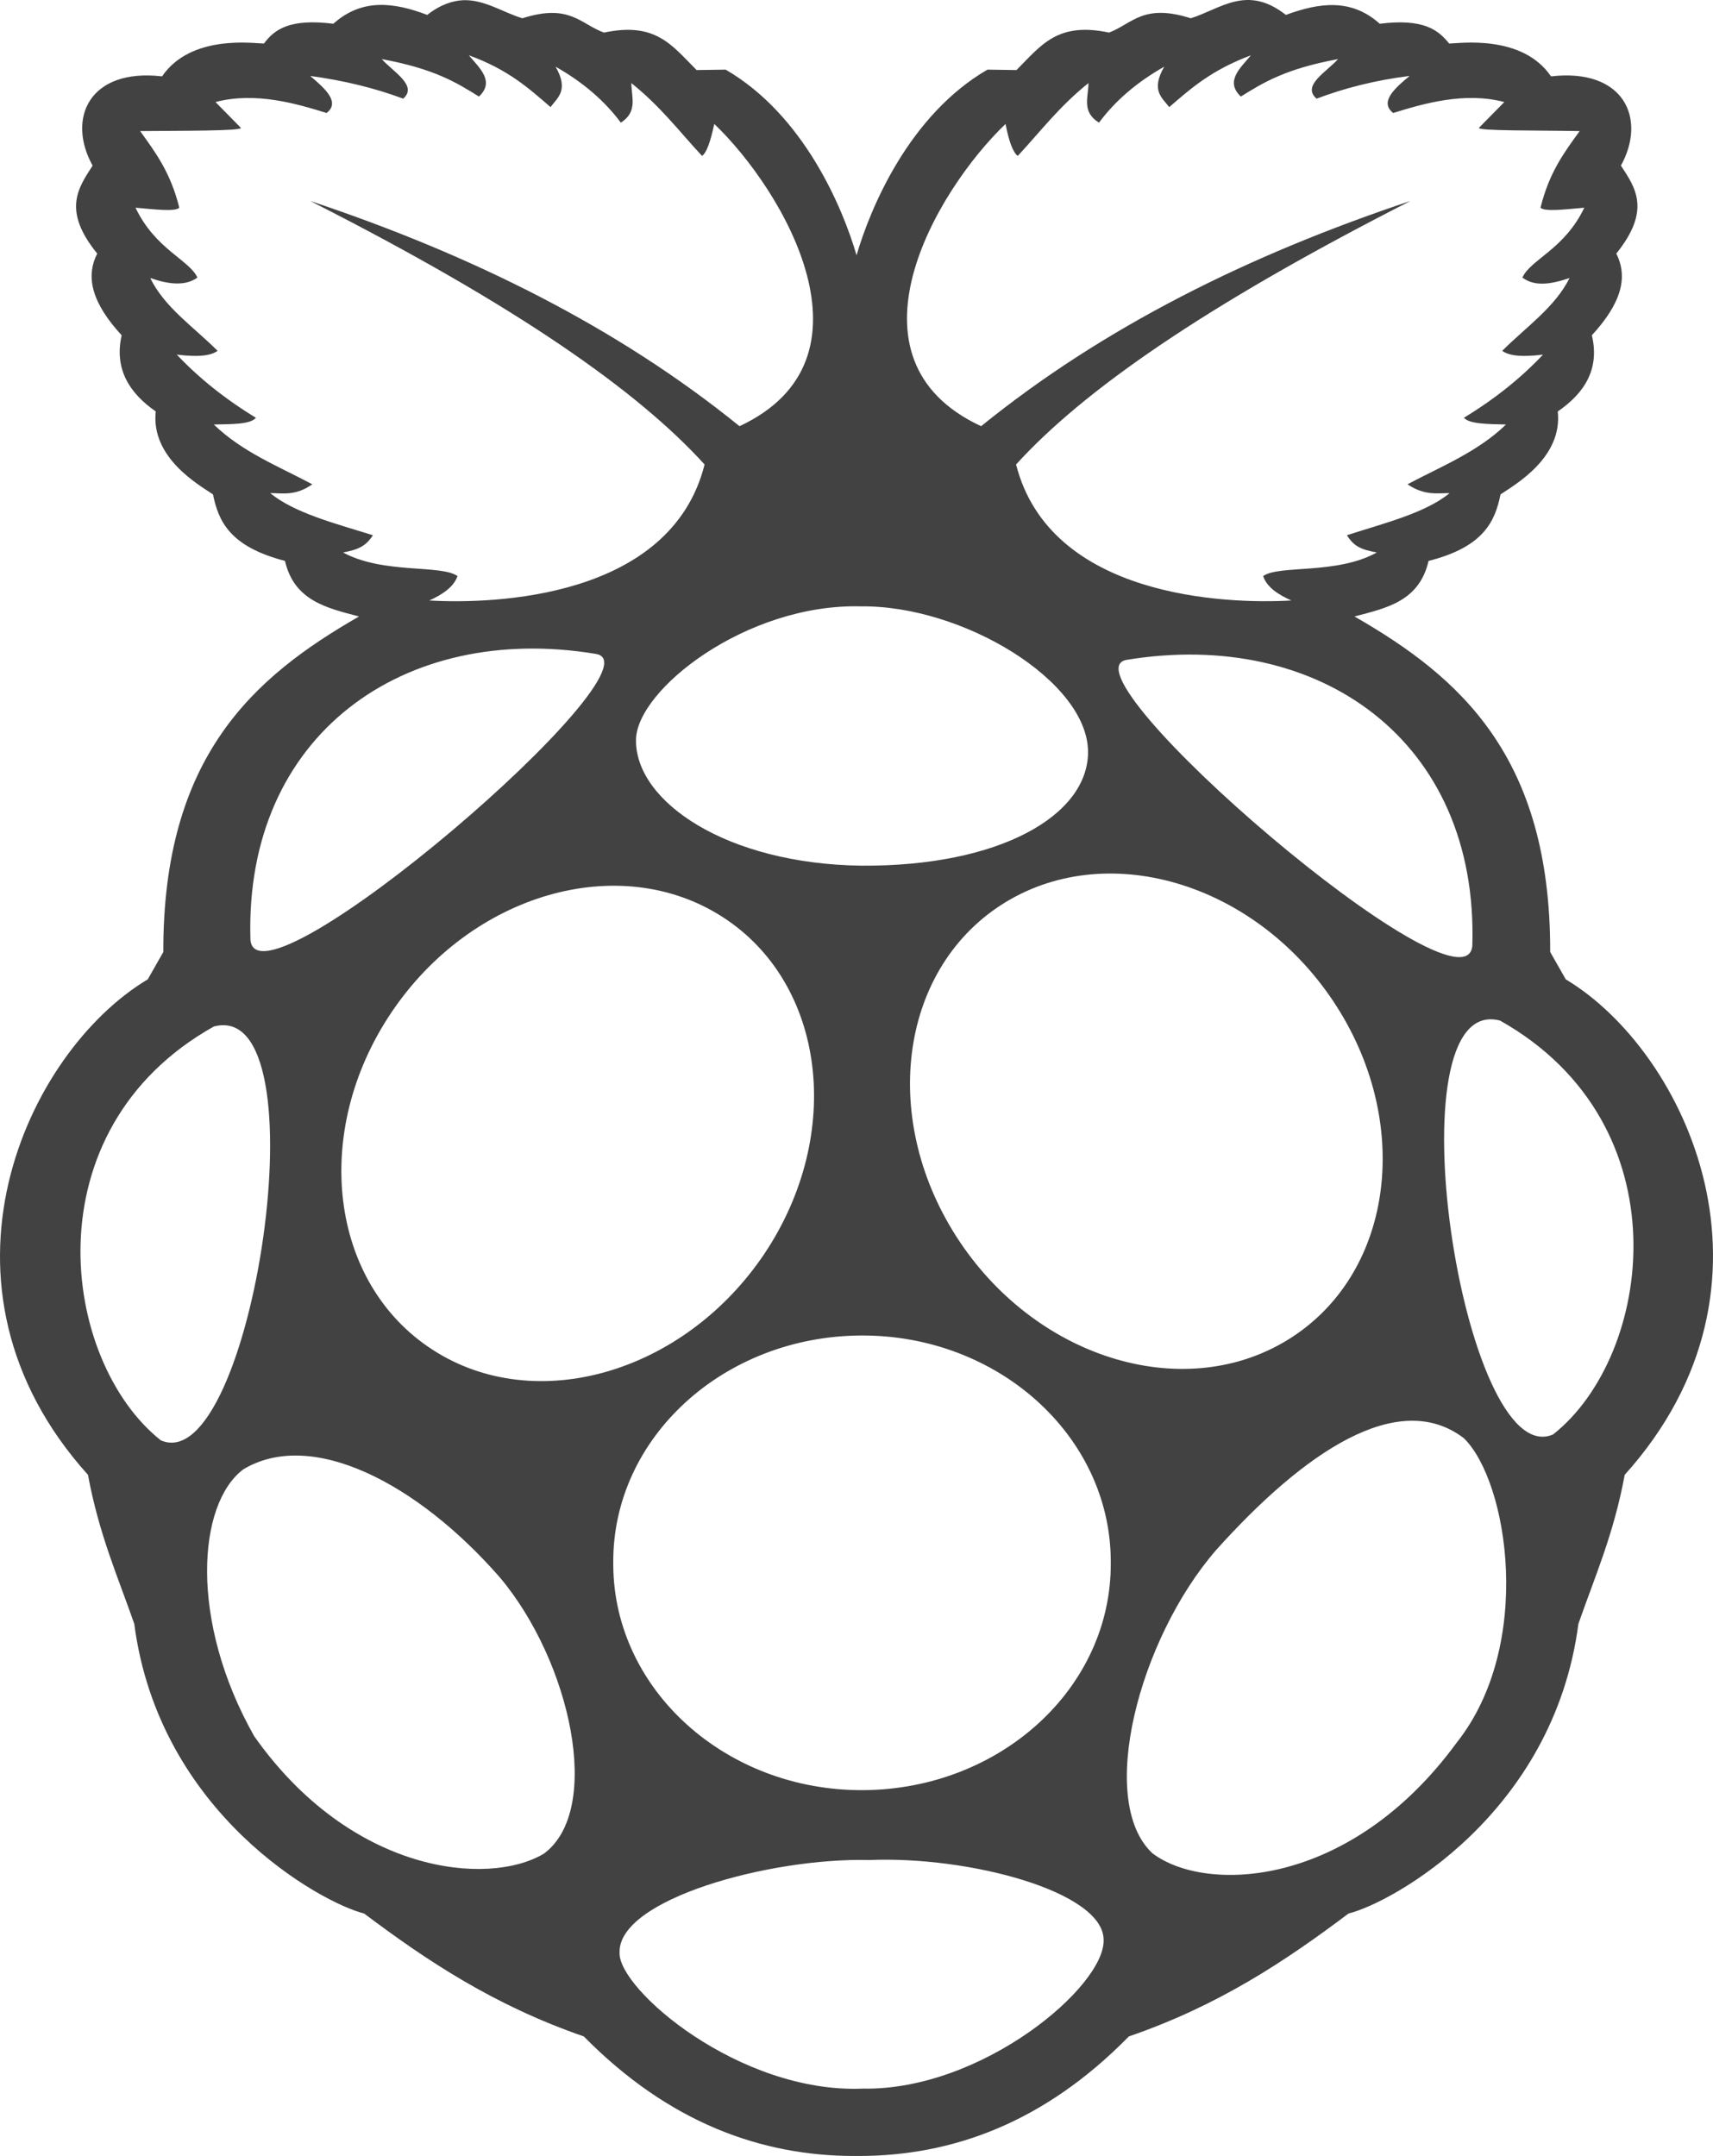 <?xml version="1.0" encoding="UTF-8" standalone="no"?>
<svg
   xmlns:dc="http://purl.org/dc/elements/1.1/"
   xmlns:cc="http://creativecommons.org/ns#"
   xmlns:rdf="http://www.w3.org/1999/02/22-rdf-syntax-ns#"
   xmlns:svg="http://www.w3.org/2000/svg"
   xmlns="http://www.w3.org/2000/svg"
   xmlns:sodipodi="http://sodipodi.sourceforge.net/DTD/sodipodi-0.dtd"
   xmlns:inkscape="http://www.inkscape.org/namespaces/inkscape"
   height="459.998"
   version="1.1"
   viewBox="0 0 365.546 459.998"
   width="365.546"
   xml:space="preserve"
   id="svg2439"
   sodipodi:docname="gray-raspberryp.svg"
   inkscape:version="0.92.4 (f8dce91, 2019-08-02)"><defs
     id="defs2443" /><sodipodi:namedview
     pagecolor="#ffffff"
     bordercolor="#666666"
     borderopacity="1"
     objecttolerance="10"
     gridtolerance="10"
     guidetolerance="10"
     inkscape:pageopacity="0"
     inkscape:pageshadow="2"
     inkscape:window-width="1920"
     inkscape:window-height="974"
     id="namedview2441"
     showgrid="false"
     inkscape:zoom="0.4609375"
     inkscape:cx="-218.5831"
     inkscape:cy="230"
     inkscape:window-x="0"
     inkscape:window-y="27"
     inkscape:window-maximized="1"
     inkscape:current-layer="comp_x5F_272-raspberry-pi" /><g
     id="comp_x5F_272-raspberry-pi"
     transform="translate(-73.227,-26.002)"><g
       id="g2435"
       style="fill:#424242;fill-opacity:1"><path
         d="m 407.354,234.956 -3.324,-5.838 c 0.09,-41.676 -19.221,-58.652 -41.765,-71.586 6.826,-1.796 13.831,-3.232 15.808,-11.855 11.767,-2.965 14.191,-8.444 15.358,-14.193 3.055,-2.064 13.293,-7.813 12.215,-17.693 5.749,-3.952 8.982,-9.072 7.276,-16.256 6.198,-6.738 7.815,-12.307 5.21,-17.426 7.454,-9.251 4.131,-14.011 0.988,-18.771 5.567,-10.06 0.628,-20.838 -14.911,-19.042 -6.198,-9.072 -19.67,-7.006 -21.736,-7.006 -2.334,-2.875 -5.389,-5.389 -14.819,-4.222 -6.107,-5.479 -12.933,-4.492 -20.029,-1.886 -8.353,-6.557 -13.922,-1.258 -20.299,0.719 -10.15,-3.234 -12.485,1.167 -17.427,3.053 -11.046,-2.335 -14.46,2.695 -19.759,7.995 l -6.198,-0.09 c -16.704,9.7 -24.968,29.46 -27.933,39.61 -2.963,-10.15 -11.227,-29.91 -27.933,-39.61 l -6.198,0.09 c -5.299,-5.299 -8.713,-10.33 -19.759,-7.995 -5.03,-1.796 -7.276,-6.288 -17.426,-3.053 -4.132,-1.258 -7.994,-3.953 -12.484,-3.864 -2.335,0.09 -4.941,0.899 -7.814,3.145 -7.096,-2.694 -13.921,-3.592 -20.03,1.886 -9.431,-1.167 -12.575,1.257 -14.82,4.222 -2.066,0 -15.54,-2.066 -21.736,7.006 -15.539,-1.796 -20.39,8.982 -14.821,19.042 -3.144,4.851 -6.467,9.611 0.989,18.771 -2.605,5.119 -0.989,10.688 5.209,17.426 -1.617,7.185 1.618,12.305 7.276,16.256 -1.078,9.88 9.161,15.629 12.215,17.693 1.167,5.749 3.593,11.139 15.359,14.193 1.976,8.533 8.982,10.059 15.809,11.855 -22.545,12.935 -41.856,29.91 -41.767,71.586 l -3.322,5.838 C 78.886,250.404 55.624,300.254 92,340.673 c 2.336,12.663 6.377,21.735 9.881,31.795 5.299,40.598 39.969,59.552 49.042,61.796 13.382,10.059 27.663,19.581 46.885,26.229 C 216.04,478.995 235.801,486 255.561,486 h 0.899 c 19.85,0 39.519,-7.005 57.663,-25.507 19.312,-6.647 33.502,-16.17 46.886,-26.229 9.16,-2.244 43.74,-21.198 49.039,-61.796 3.504,-10.06 7.547,-19.132 9.882,-31.795 36.464,-40.509 13.202,-90.269 -12.576,-105.717 z m -19.941,-7.186 c -1.348,16.796 -88.83,-58.473 -73.74,-60.987 41.048,-6.736 75.088,17.244 73.74,60.987 z m -38.622,83.622 c -22.006,14.192 -53.711,5.03 -70.776,-20.478 -17.065,-25.509 -13.113,-57.665 8.893,-71.856 22.005,-14.191 53.711,-5.029 70.777,20.479 17.064,25.51 13.111,57.663 -8.894,71.855 z M 287.805,52.444 c 0.719,3.773 1.616,6.108 2.605,6.826 4.85,-5.209 8.802,-10.509 15.089,-15.539 0,2.965 -1.526,6.108 2.245,8.443 3.323,-4.491 7.904,-8.532 13.922,-11.946 -2.873,5.03 -0.539,6.557 1.077,8.623 4.582,-3.952 8.983,-7.903 17.426,-11.047 -2.336,2.784 -5.568,5.568 -2.155,8.802 4.761,-2.963 9.521,-5.927 20.749,-7.995 -2.516,2.785 -7.815,5.659 -4.583,8.444 5.931,-2.246 12.574,-3.952 19.852,-4.851 -3.504,2.875 -6.378,5.659 -3.504,7.905 6.377,-1.976 15.181,-4.582 23.713,-2.336 l -5.39,5.479 c -0.628,0.718 12.664,0.539 21.466,0.718 -3.233,4.491 -6.467,8.713 -8.354,16.347 0.899,0.899 5.211,0.36 9.342,0 -4.222,8.893 -11.497,11.048 -13.203,14.909 2.604,1.977 6.107,1.438 10.06,0.09 -3.054,6.198 -9.341,10.509 -14.371,15.54 1.258,0.897 3.502,1.437 8.713,0.808 -4.671,4.94 -10.239,9.431 -16.886,13.472 1.167,1.348 5.209,1.348 8.981,1.438 -6.018,5.838 -13.742,8.893 -21.017,12.754 3.592,2.424 6.196,1.886 8.981,1.886 -5.119,4.222 -13.833,6.377 -21.916,8.982 1.526,2.425 3.056,3.053 6.378,3.682 -8.534,4.761 -20.839,2.605 -24.251,5.03 0.809,2.424 3.233,3.952 6.017,5.209 -13.831,0.809 -51.466,-0.539 -58.741,-29.011 14.102,-15.54 39.88,-33.682 84.16,-56.227 -34.49,11.497 -65.568,26.945 -91.614,48.053 -30.809,-14.279 -9.701,-50.206 5.209,-64.488 z m -30.898,102.931 c 21.735,-0.269 48.592,15.989 48.502,31.168 -0.09,13.472 -18.862,24.34 -48.322,24.16 -28.832,-0.359 -48.233,-13.652 -48.143,-26.766 0,-10.688 23.533,-29.189 47.963,-28.562 z M 146.43,143.879 c 3.323,-0.629 4.851,-1.348 6.377,-3.682 -8.084,-2.515 -16.796,-4.761 -21.916,-8.982 2.784,0 5.389,0.629 8.982,-1.886 -7.275,-3.861 -15,-6.916 -21.018,-12.754 3.772,-0.09 7.814,0 8.981,-1.438 -6.646,-4.041 -12.215,-8.532 -16.885,-13.472 5.209,0.629 7.454,0.09 8.711,-0.808 -5.03,-5.031 -11.406,-9.342 -14.37,-15.54 3.861,1.348 7.455,1.796 10.059,-0.09 -1.707,-3.771 -8.982,-6.017 -13.203,-14.909 4.131,0.36 8.443,0.899 9.341,0 -1.886,-7.634 -5.21,-11.945 -8.354,-16.347 8.803,-0.089 22.096,0 21.466,-0.718 l -5.389,-5.479 c 8.533,-2.246 17.335,0.36 23.712,2.336 2.875,-2.246 -0.09,-5.03 -3.503,-7.905 7.275,0.988 13.832,2.605 19.85,4.851 3.143,-2.785 -2.066,-5.659 -4.581,-8.444 11.228,2.067 15.987,5.031 20.749,7.995 3.413,-3.233 0.179,-6.018 -2.156,-8.802 8.443,3.054 12.845,7.096 17.426,11.047 1.527,-2.066 3.952,-3.593 1.077,-8.623 6.019,3.414 10.599,7.455 13.922,11.946 3.682,-2.334 2.246,-5.568 2.246,-8.443 6.287,5.03 10.239,10.33 15.089,15.539 0.988,-0.718 1.796,-3.053 2.605,-6.826 14.91,14.282 36.015,50.209 5.389,64.49 -26.047,-21.107 -57.125,-36.556 -91.615,-48.053 44.28,22.455 70.058,40.687 84.16,56.227 -7.186,28.562 -44.909,29.82 -58.741,29.011 2.784,-1.257 5.209,-2.874 6.018,-5.209 -3.591,-2.517 -15.806,-0.361 -24.429,-5.032 z m 53.981,21.647 c 15.089,2.514 -72.394,77.693 -73.741,60.986 -1.348,-43.741 32.785,-67.813 73.741,-60.986 z m -92.872,167.781 c -21.286,-16.885 -28.113,-66.196 11.317,-88.291 23.802,-6.287 8.083,96.824 -11.317,88.291 z m 81.735,88.203 c -11.947,7.095 -41.137,4.221 -61.796,-25.061 -13.922,-24.608 -12.125,-49.58 -2.335,-56.944 14.641,-8.804 37.274,3.054 54.699,22.993 15.181,17.964 22.096,49.67 9.432,59.012 z M 165.562,313.996 c -22.005,-14.191 -25.958,-46.347 -8.893,-71.855 17.066,-25.508 48.772,-34.67 70.778,-20.478 22.005,14.19 25.957,46.345 8.892,71.856 -17.155,25.507 -48.861,34.669 -70.777,20.477 z m 91.794,157.633 c -26.407,1.076 -52.275,-21.287 -51.916,-29.013 -0.359,-11.406 32.156,-20.298 53.263,-19.759 21.286,-0.898 49.938,6.735 50.028,16.975 0.451,9.88 -25.867,32.244 -51.375,31.797 z m 52.903,-112.185 c 0.18,26.677 -23.532,48.322 -52.813,48.502 -29.281,0.18 -53.172,-21.376 -53.352,-47.964 v -0.538 c -0.18,-26.677 23.533,-48.321 52.813,-48.501 29.28,-0.181 53.173,21.377 53.352,47.961 z m 73.83,38.354 c -22.723,31.077 -53.53,32.243 -64.938,23.62 -11.946,-11.136 -2.875,-45.715 13.563,-64.669 18.771,-20.927 38.892,-34.58 52.902,-23.891 9.432,9.25 15.001,44.101 -1.527,64.94 z m 20.569,-65.749 c -19.31,8.444 -35.029,-94.58 -11.317,-88.292 39.431,22.187 32.604,71.496 11.317,88.292 z"
         id="path2433"
         style="fill:#424242;fill-opacity:1"
         inkscape:connector-curvature="0" /></g></g><g
     id="Layer_1"
     transform="translate(-73.227,-26.002)" /></svg>